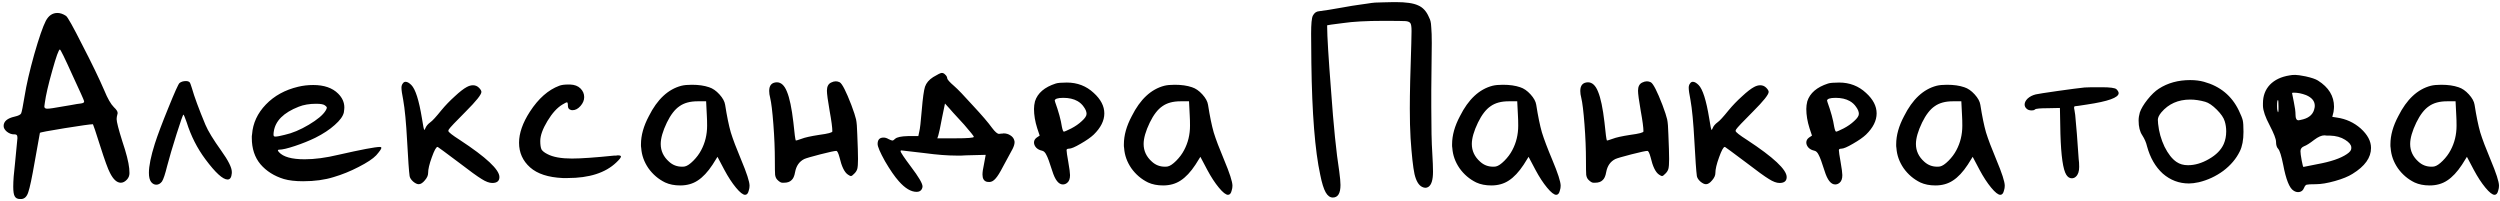 <?xml version="1.0" encoding="UTF-8"?> <svg xmlns="http://www.w3.org/2000/svg" width="385" height="31" viewBox="0 0 385 31" fill="none"><path d="M12.946 15.562C12.921 15.41 12.313 14.055 11.122 11.496C9.957 8.912 9.323 7.62 9.222 7.62C9.045 7.62 8.652 8.709 8.044 10.888C7.436 13.041 7.056 14.688 6.904 15.828C6.853 16.132 6.828 16.322 6.828 16.398C6.828 16.626 6.98 16.74 7.284 16.74C7.613 16.74 8.399 16.626 9.64 16.398C9.969 16.347 10.349 16.284 10.78 16.208C11.211 16.132 11.565 16.069 11.844 16.018C12.148 15.967 12.338 15.942 12.414 15.942C12.617 15.917 12.756 15.879 12.832 15.828C12.933 15.777 12.971 15.689 12.946 15.562ZM7.056 3.212C7.487 2.401 8.082 1.996 8.842 1.996C9.273 1.996 9.716 2.148 10.172 2.452C10.425 2.629 11.261 4.124 12.68 6.936C14.124 9.723 15.251 12.053 16.062 13.928C16.569 15.169 17.063 16.031 17.544 16.512C17.924 16.867 18.114 17.158 18.114 17.386C18.114 17.487 18.101 17.563 18.076 17.614C18 17.893 17.962 18.133 17.962 18.336C17.962 18.767 18.253 19.907 18.836 21.756C19.444 23.555 19.799 24.948 19.9 25.936C19.925 26.139 19.938 26.379 19.938 26.658C19.938 27.038 19.811 27.367 19.558 27.646C19.254 27.975 18.937 28.14 18.608 28.14C18 28.14 17.443 27.633 16.936 26.62C16.632 26.063 16.125 24.669 15.416 22.44C14.732 20.287 14.365 19.185 14.314 19.134H14.276C13.921 19.134 12.477 19.337 9.944 19.742C7.436 20.147 6.169 20.388 6.144 20.464C6.144 20.489 5.878 21.971 5.346 24.91C4.915 27.393 4.586 28.951 4.358 29.584C4.155 30.243 3.813 30.597 3.332 30.648H3.066C2.686 30.648 2.42 30.509 2.268 30.23C2.116 29.977 2.04 29.483 2.04 28.748C2.04 27.836 2.129 26.658 2.306 25.214C2.559 22.681 2.686 21.363 2.686 21.262C2.686 21.009 2.648 20.857 2.572 20.806C2.521 20.73 2.42 20.692 2.268 20.692H2.154C1.774 20.692 1.407 20.553 1.052 20.274C0.723 19.995 0.558 19.704 0.558 19.4C0.558 18.691 1.128 18.209 2.268 17.956C2.825 17.829 3.155 17.665 3.256 17.462C3.357 17.234 3.535 16.347 3.788 14.802C4.067 13.054 4.561 10.913 5.27 8.38C6.005 5.821 6.6 4.099 7.056 3.212ZM27.644 12.788C27.898 12.585 28.227 12.484 28.632 12.484C28.886 12.484 29.076 12.547 29.202 12.674C29.278 12.75 29.392 13.041 29.544 13.548C29.924 14.891 30.621 16.778 31.634 19.21C32.04 20.173 32.85 21.503 34.066 23.2C35.156 24.72 35.7 25.809 35.7 26.468V26.658C35.65 27.317 35.434 27.646 35.054 27.646C34.32 27.646 33.18 26.607 31.634 24.53C30.368 22.833 29.405 20.933 28.746 18.83C28.468 18.045 28.303 17.652 28.252 17.652C28.176 17.652 27.822 18.653 27.188 20.654C26.555 22.655 26.074 24.289 25.744 25.556C25.44 26.797 25.174 27.595 24.946 27.95C24.693 28.279 24.402 28.444 24.072 28.444C23.768 28.444 23.502 28.305 23.274 28.026C23.046 27.722 22.932 27.253 22.932 26.62C22.932 25.556 23.236 24.061 23.844 22.136C24.275 20.793 24.972 18.944 25.934 16.588C26.897 14.207 27.467 12.94 27.644 12.788ZM50.065 16.246C49.862 16.069 49.406 15.98 48.697 15.98C47.658 15.98 46.759 16.132 45.999 16.436C43.668 17.348 42.389 18.627 42.161 20.274C42.136 20.401 42.123 20.565 42.123 20.768C42.123 20.945 42.212 21.034 42.389 21.034C42.667 21.034 43.149 20.945 43.833 20.768C44.998 20.515 46.239 19.995 47.557 19.21C48.874 18.425 49.736 17.703 50.141 17.044C50.267 16.841 50.331 16.689 50.331 16.588C50.331 16.487 50.242 16.373 50.065 16.246ZM45.923 13.358C46.657 13.181 47.43 13.092 48.241 13.092C49.913 13.092 51.192 13.535 52.079 14.422C52.712 15.055 53.029 15.765 53.029 16.55C53.029 16.702 53.004 16.955 52.953 17.31C52.826 17.893 52.358 18.539 51.547 19.248C50.761 19.957 49.761 20.616 48.545 21.224C47.608 21.68 46.569 22.098 45.429 22.478C44.289 22.858 43.478 23.048 42.997 23.048C42.743 23.048 42.731 23.175 42.959 23.428C43.617 24.163 44.935 24.53 46.911 24.53C48.456 24.53 50.179 24.302 52.079 23.846C55.651 23.035 57.791 22.63 58.501 22.63C58.653 22.63 58.729 22.681 58.729 22.782C58.729 22.934 58.463 23.314 57.931 23.922C57.424 24.454 56.525 25.049 55.233 25.708C53.966 26.367 52.687 26.886 51.395 27.266C50.027 27.697 48.456 27.912 46.683 27.912C45.492 27.912 44.504 27.798 43.719 27.57C42.224 27.114 41.021 26.354 40.109 25.29C39.222 24.226 38.779 22.883 38.779 21.262C38.779 21.186 38.779 21.085 38.779 20.958C38.804 20.831 38.817 20.743 38.817 20.692C38.944 18.969 39.653 17.437 40.945 16.094C42.237 14.751 43.896 13.839 45.923 13.358ZM62.053 12.826C62.154 12.674 62.293 12.598 62.471 12.598C62.724 12.598 63.015 12.763 63.345 13.092C63.978 13.725 64.523 15.435 64.979 18.222C65.156 19.413 65.283 20.008 65.359 20.008C65.384 20.008 65.435 19.919 65.511 19.742C65.637 19.413 65.891 19.109 66.271 18.83C66.575 18.627 67.145 18.007 67.981 16.968C68.589 16.233 69.273 15.524 70.033 14.84C70.793 14.131 71.413 13.649 71.895 13.396C72.224 13.219 72.541 13.13 72.845 13.13C73.199 13.13 73.503 13.257 73.757 13.51C74.01 13.763 74.137 13.979 74.137 14.156C74.137 14.561 73.339 15.562 71.743 17.158C70.147 18.754 69.273 19.679 69.121 19.932C69.07 20.033 69.045 20.109 69.045 20.16C69.045 20.337 69.64 20.806 70.831 21.566C74.884 24.226 76.911 26.126 76.911 27.266C76.911 27.874 76.543 28.178 75.809 28.178C75.353 28.178 74.808 27.975 74.175 27.57C73.541 27.19 72.351 26.329 70.603 24.986C68.576 23.466 67.512 22.681 67.411 22.63H67.373C67.17 22.63 66.879 23.162 66.499 24.226C66.119 25.265 65.929 26.075 65.929 26.658C65.929 27.013 65.764 27.38 65.435 27.76C65.105 28.165 64.789 28.368 64.485 28.368C64.231 28.368 63.94 28.229 63.611 27.95C63.307 27.671 63.129 27.393 63.079 27.114C62.977 26.379 62.851 24.593 62.699 21.756C62.547 18.893 62.344 16.765 62.091 15.372C61.913 14.485 61.825 13.865 61.825 13.51C61.825 13.231 61.901 13.003 62.053 12.826ZM86.127 13.206C86.457 13.079 86.912 13.016 87.495 13.016H87.799C88.483 13.041 89.015 13.244 89.395 13.624C89.775 14.004 89.965 14.447 89.965 14.954C89.965 15.435 89.775 15.891 89.395 16.322C89.015 16.753 88.61 16.968 88.179 16.968C88.052 16.968 87.964 16.955 87.913 16.93C87.609 16.854 87.457 16.639 87.457 16.284C87.457 15.929 87.406 15.752 87.305 15.752C87.229 15.752 87.001 15.866 86.621 16.094C85.811 16.575 85.038 17.424 84.303 18.64C83.569 19.856 83.201 20.882 83.201 21.718C83.201 22.301 83.264 22.731 83.391 23.01C83.543 23.263 83.847 23.504 84.303 23.732C85.165 24.188 86.418 24.416 88.065 24.416C89.459 24.416 91.637 24.264 94.601 23.96C94.677 23.96 94.766 23.96 94.867 23.96C94.994 23.935 95.082 23.922 95.133 23.922C95.463 23.922 95.627 23.985 95.627 24.112C95.627 24.264 95.386 24.568 94.905 25.024C93.233 26.62 90.738 27.418 87.419 27.418H86.659C84.43 27.317 82.758 26.772 81.643 25.784C80.503 24.771 79.933 23.504 79.933 21.984C79.933 20.515 80.49 18.919 81.605 17.196C82.922 15.169 84.43 13.839 86.127 13.206ZM108.857 17.88L108.743 15.6H107.413C106.273 15.6 105.348 15.853 104.639 16.36C103.929 16.841 103.283 17.677 102.701 18.868C102.067 20.185 101.751 21.287 101.751 22.174C101.751 23.238 102.181 24.15 103.043 24.91C103.6 25.417 104.259 25.67 105.019 25.67C105.221 25.67 105.373 25.657 105.475 25.632C105.829 25.556 106.26 25.265 106.767 24.758C107.273 24.251 107.679 23.707 107.983 23.124C108.591 21.984 108.895 20.73 108.895 19.362C108.895 18.754 108.882 18.26 108.857 17.88ZM104.943 13.206C105.348 13.105 105.88 13.054 106.539 13.054C107.577 13.054 108.464 13.181 109.199 13.434C109.756 13.611 110.288 13.979 110.795 14.536C111.301 15.093 111.593 15.625 111.669 16.132C111.947 17.905 112.239 19.324 112.543 20.388C112.872 21.452 113.404 22.858 114.139 24.606C115 26.658 115.431 27.988 115.431 28.596C115.431 28.849 115.393 29.09 115.317 29.318C115.215 29.774 115.025 30.002 114.747 30.002C114.417 30.002 113.949 29.635 113.341 28.9C112.733 28.165 112.137 27.253 111.555 26.164L110.491 24.15L109.731 25.366C108.996 26.481 108.236 27.291 107.451 27.798C106.691 28.305 105.791 28.558 104.753 28.558C103.866 28.558 103.093 28.406 102.435 28.102C101.396 27.595 100.535 26.861 99.85 25.898C99.192 24.935 98.825 23.909 98.749 22.82C98.749 22.744 98.736 22.643 98.71 22.516C98.71 22.364 98.71 22.263 98.71 22.212C98.71 20.844 99.116 19.4 99.927 17.88C101.219 15.296 102.891 13.738 104.943 13.206ZM127.992 12.712C128.245 12.585 128.486 12.522 128.714 12.522C128.916 12.522 129.119 12.573 129.322 12.674C129.702 12.902 130.297 14.067 131.108 16.17C131.488 17.183 131.728 17.918 131.83 18.374C131.931 18.83 131.994 19.603 132.02 20.692C132.096 22.44 132.134 23.707 132.134 24.492C132.134 25.227 132.096 25.733 132.02 26.012C131.944 26.265 131.804 26.493 131.602 26.696C131.348 26.975 131.158 27.114 131.032 27.114C130.956 27.114 130.804 27.038 130.576 26.886C130.044 26.531 129.613 25.645 129.284 24.226C129.106 23.567 128.942 23.238 128.79 23.238C128.536 23.238 127.713 23.415 126.32 23.77C124.952 24.125 124.128 24.365 123.85 24.492C123.09 24.872 122.621 25.543 122.444 26.506C122.342 27.114 122.152 27.532 121.874 27.76C121.62 28.013 121.24 28.14 120.734 28.14H120.468C120.265 28.14 120.012 27.988 119.708 27.684C119.53 27.507 119.416 27.253 119.366 26.924C119.34 26.595 119.328 25.86 119.328 24.72C119.328 22.972 119.252 21.11 119.1 19.134C118.948 17.158 118.783 15.803 118.606 15.068C118.504 14.688 118.454 14.333 118.454 14.004C118.454 13.143 118.846 12.699 119.632 12.674C120.29 12.674 120.81 13.155 121.19 14.118C121.595 15.081 121.924 16.651 122.178 18.83C122.355 20.629 122.482 21.566 122.558 21.642C122.558 21.667 122.849 21.579 123.432 21.376C123.938 21.173 124.85 20.971 126.168 20.768C127.51 20.591 128.182 20.413 128.182 20.236C128.182 19.653 128.042 18.602 127.764 17.082C127.485 15.486 127.346 14.447 127.346 13.966C127.346 13.333 127.561 12.915 127.992 12.712ZM148.491 19.21C148.237 18.931 147.959 18.627 147.655 18.298C147.351 17.969 147.059 17.652 146.781 17.348C146.502 17.019 146.325 16.816 146.249 16.74L145.527 15.942L145.071 18.146C144.792 19.641 144.602 20.54 144.501 20.844L144.349 21.3H147.161C149.035 21.3 149.973 21.224 149.973 21.072C149.973 20.971 149.479 20.35 148.491 19.21ZM143.703 11.876C144.412 11.445 144.855 11.23 145.033 11.23C145.235 11.23 145.413 11.319 145.565 11.496C145.742 11.648 145.843 11.825 145.869 12.028C145.869 12.231 146.223 12.636 146.933 13.244C147.49 13.725 148.453 14.726 149.821 16.246C151.214 17.741 152.202 18.893 152.785 19.704C153.241 20.312 153.595 20.616 153.849 20.616C153.975 20.616 154.089 20.603 154.191 20.578C154.216 20.578 154.267 20.578 154.343 20.578C154.419 20.553 154.482 20.54 154.533 20.54C154.938 20.54 155.293 20.641 155.597 20.844C155.926 21.047 156.129 21.313 156.205 21.642C156.23 21.693 156.243 21.781 156.243 21.908C156.243 22.187 156.141 22.529 155.939 22.934C155.077 24.505 154.583 25.417 154.457 25.67C154.001 26.557 153.621 27.165 153.317 27.494C153.013 27.849 152.696 28.026 152.367 28.026C152.189 28.026 152.05 28.013 151.949 27.988C151.518 27.861 151.303 27.494 151.303 26.886C151.303 26.506 151.379 25.974 151.531 25.29C151.708 24.353 151.797 23.871 151.797 23.846C150.91 23.871 149.909 23.897 148.795 23.922C148.617 23.922 148.364 23.935 148.035 23.96C147.705 23.96 147.465 23.96 147.313 23.96C145.919 23.96 144.285 23.833 142.411 23.58C140.131 23.301 138.927 23.162 138.801 23.162C138.725 23.162 138.687 23.2 138.687 23.276C138.687 23.453 139.219 24.251 140.283 25.67C141.473 27.241 142.069 28.254 142.069 28.71C142.069 28.837 142.031 28.976 141.955 29.128C141.803 29.407 141.537 29.546 141.157 29.546C140.295 29.546 139.383 29.001 138.421 27.912C137.787 27.203 137.078 26.177 136.293 24.834C135.533 23.466 135.153 22.579 135.153 22.174C135.153 21.515 135.457 21.186 136.065 21.186C136.318 21.186 136.571 21.262 136.825 21.414C137.129 21.566 137.331 21.642 137.433 21.642C137.534 21.642 137.673 21.553 137.851 21.376C138.129 21.123 138.788 20.983 139.827 20.958H141.423L141.575 20.236C141.676 19.881 141.803 18.779 141.955 16.93C142.107 15.106 142.271 13.915 142.449 13.358C142.651 12.775 143.069 12.281 143.703 11.876ZM165.924 15.562C165.341 15.233 164.619 15.068 163.758 15.068C162.871 15.068 162.428 15.22 162.428 15.524L162.466 15.562C162.466 15.587 162.466 15.613 162.466 15.638C163.023 17.183 163.378 18.475 163.53 19.514C163.631 20.021 163.733 20.274 163.834 20.274C163.935 20.274 164.315 20.109 164.974 19.78C165.607 19.451 166.152 19.071 166.608 18.64C167.089 18.209 167.33 17.842 167.33 17.538C167.33 17.209 167.191 16.854 166.912 16.474C166.659 16.094 166.329 15.79 165.924 15.562ZM162.58 12.864C162.884 12.763 163.454 12.712 164.29 12.712C165.911 12.712 167.292 13.244 168.432 14.308C169.521 15.296 170.066 16.347 170.066 17.462C170.066 18.577 169.521 19.666 168.432 20.73C167.976 21.161 167.305 21.629 166.418 22.136C165.557 22.643 164.961 22.896 164.632 22.896C164.379 22.896 164.252 22.972 164.252 23.124C164.252 23.352 164.341 23.96 164.518 24.948C164.695 25.961 164.784 26.633 164.784 26.962C164.784 27.519 164.645 27.912 164.366 28.14C164.163 28.317 163.935 28.406 163.682 28.406C163.023 28.406 162.479 27.709 162.048 26.316C161.643 25.024 161.339 24.201 161.136 23.846C160.959 23.466 160.731 23.251 160.452 23.2C160.097 23.124 159.806 22.972 159.578 22.744C159.35 22.491 159.236 22.225 159.236 21.946C159.236 21.642 159.375 21.389 159.654 21.186L160.11 20.882L159.73 19.742C159.401 18.703 159.236 17.715 159.236 16.778C159.236 16.398 159.287 16.005 159.388 15.6C159.793 14.333 160.857 13.421 162.58 12.864ZM183.224 17.88L183.11 15.6H181.78C180.64 15.6 179.715 15.853 179.006 16.36C178.296 16.841 177.65 17.677 177.068 18.868C176.434 20.185 176.118 21.287 176.118 22.174C176.118 23.238 176.548 24.15 177.41 24.91C177.967 25.417 178.626 25.67 179.386 25.67C179.588 25.67 179.74 25.657 179.842 25.632C180.196 25.556 180.627 25.265 181.134 24.758C181.64 24.251 182.046 23.707 182.35 23.124C182.958 21.984 183.262 20.73 183.262 19.362C183.262 18.754 183.249 18.26 183.224 17.88ZM179.31 13.206C179.715 13.105 180.247 13.054 180.906 13.054C181.944 13.054 182.831 13.181 183.566 13.434C184.123 13.611 184.655 13.979 185.162 14.536C185.668 15.093 185.96 15.625 186.036 16.132C186.314 17.905 186.606 19.324 186.91 20.388C187.239 21.452 187.771 22.858 188.506 24.606C189.367 26.658 189.798 27.988 189.798 28.596C189.798 28.849 189.76 29.09 189.684 29.318C189.582 29.774 189.392 30.002 189.114 30.002C188.784 30.002 188.316 29.635 187.708 28.9C187.1 28.165 186.504 27.253 185.922 26.164L184.858 24.15L184.098 25.366C183.363 26.481 182.603 27.291 181.818 27.798C181.058 28.305 180.158 28.558 179.12 28.558C178.233 28.558 177.46 28.406 176.802 28.102C175.763 27.595 174.902 26.861 174.218 25.898C173.559 24.935 173.192 23.909 173.116 22.82C173.116 22.744 173.103 22.643 173.078 22.516C173.078 22.364 173.078 22.263 173.078 22.212C173.078 20.844 173.483 19.4 174.294 17.88C175.586 15.296 177.258 13.738 179.31 13.206ZM206.7 1.16C207.105 1.084 207.612 0.995 208.22 0.894C208.828 0.793 209.258 0.729 209.512 0.704C209.79 0.653 210.145 0.603 210.576 0.552C211.032 0.476 211.424 0.425 211.754 0.4C212.083 0.375 212.488 0.362 212.97 0.362C213.476 0.337 214.021 0.324 214.604 0.324H214.946C216.516 0.324 217.656 0.489 218.366 0.818C219.1 1.122 219.658 1.717 220.038 2.604C220.19 2.908 220.278 3.136 220.304 3.288C220.354 3.44 220.392 3.769 220.418 4.276C220.468 4.783 220.494 5.568 220.494 6.632C220.494 6.885 220.468 9.292 220.418 13.852V16.474C220.418 19.691 220.468 22.047 220.57 23.542C220.646 24.809 220.684 25.771 220.684 26.43C220.684 27.697 220.443 28.482 219.962 28.786C219.683 28.963 219.366 28.963 219.012 28.786C218.48 28.533 218.087 27.874 217.834 26.81C217.606 25.746 217.403 23.897 217.226 21.262C217.15 19.97 217.112 18.463 217.112 16.74C217.112 14.409 217.188 11.065 217.34 6.708C217.365 6.125 217.378 5.479 217.378 4.77C217.378 4.111 217.314 3.706 217.188 3.554C217.061 3.377 216.808 3.275 216.428 3.25C216.048 3.225 214.92 3.212 213.046 3.212C210.436 3.212 208.359 3.326 206.814 3.554C205.192 3.757 204.382 3.871 204.382 3.896V4.086C204.382 5.53 204.584 8.849 204.99 14.042C205.37 19.387 205.788 23.504 206.244 26.392C206.37 27.329 206.434 28.026 206.434 28.482C206.434 29.774 206.041 30.42 205.256 30.42C204.825 30.42 204.458 30.154 204.154 29.622C203.85 29.09 203.571 28.191 203.318 26.924C202.507 23.2 202.051 17.462 201.95 9.71C201.924 8.317 201.912 6.809 201.912 5.188C201.912 3.693 202 2.769 202.178 2.414C202.406 1.983 202.722 1.755 203.128 1.73C203.964 1.629 205.154 1.439 206.7 1.16ZM233.767 17.88L233.653 15.6H232.323C231.183 15.6 230.258 15.853 229.549 16.36C228.839 16.841 228.193 17.677 227.611 18.868C226.977 20.185 226.661 21.287 226.661 22.174C226.661 23.238 227.091 24.15 227.953 24.91C228.51 25.417 229.169 25.67 229.929 25.67C230.131 25.67 230.283 25.657 230.385 25.632C230.739 25.556 231.17 25.265 231.677 24.758C232.183 24.251 232.589 23.707 232.893 23.124C233.501 21.984 233.805 20.73 233.805 19.362C233.805 18.754 233.792 18.26 233.767 17.88ZM229.853 13.206C230.258 13.105 230.79 13.054 231.449 13.054C232.487 13.054 233.374 13.181 234.109 13.434C234.666 13.611 235.198 13.979 235.705 14.536C236.211 15.093 236.503 15.625 236.579 16.132C236.857 17.905 237.149 19.324 237.453 20.388C237.782 21.452 238.314 22.858 239.049 24.606C239.91 26.658 240.341 27.988 240.341 28.596C240.341 28.849 240.303 29.09 240.227 29.318C240.125 29.774 239.935 30.002 239.657 30.002C239.327 30.002 238.859 29.635 238.251 28.9C237.643 28.165 237.047 27.253 236.465 26.164L235.401 24.15L234.641 25.366C233.906 26.481 233.146 27.291 232.361 27.798C231.601 28.305 230.701 28.558 229.663 28.558C228.776 28.558 228.003 28.406 227.345 28.102C226.306 27.595 225.445 26.861 224.761 25.898C224.102 24.935 223.735 23.909 223.659 22.82C223.659 22.744 223.646 22.643 223.621 22.516C223.621 22.364 223.621 22.263 223.621 22.212C223.621 20.844 224.026 19.4 224.837 17.88C226.129 15.296 227.801 13.738 229.853 13.206ZM252.902 12.712C253.155 12.585 253.396 12.522 253.624 12.522C253.826 12.522 254.029 12.573 254.232 12.674C254.612 12.902 255.207 14.067 256.018 16.17C256.398 17.183 256.638 17.918 256.74 18.374C256.841 18.83 256.904 19.603 256.93 20.692C257.006 22.44 257.044 23.707 257.044 24.492C257.044 25.227 257.006 25.733 256.93 26.012C256.854 26.265 256.714 26.493 256.512 26.696C256.258 26.975 256.068 27.114 255.942 27.114C255.866 27.114 255.714 27.038 255.486 26.886C254.954 26.531 254.523 25.645 254.194 24.226C254.016 23.567 253.852 23.238 253.7 23.238C253.446 23.238 252.623 23.415 251.23 23.77C249.862 24.125 249.038 24.365 248.76 24.492C248 24.872 247.531 25.543 247.354 26.506C247.252 27.114 247.062 27.532 246.784 27.76C246.53 28.013 246.15 28.14 245.644 28.14H245.378C245.175 28.14 244.922 27.988 244.618 27.684C244.44 27.507 244.326 27.253 244.276 26.924C244.25 26.595 244.238 25.86 244.238 24.72C244.238 22.972 244.162 21.11 244.01 19.134C243.858 17.158 243.693 15.803 243.516 15.068C243.414 14.688 243.364 14.333 243.364 14.004C243.364 13.143 243.756 12.699 244.542 12.674C245.2 12.674 245.72 13.155 246.1 14.118C246.505 15.081 246.834 16.651 247.088 18.83C247.265 20.629 247.392 21.566 247.468 21.642C247.468 21.667 247.759 21.579 248.342 21.376C248.848 21.173 249.76 20.971 251.078 20.768C252.42 20.591 253.092 20.413 253.092 20.236C253.092 19.653 252.952 18.602 252.674 17.082C252.395 15.486 252.256 14.447 252.256 13.966C252.256 13.333 252.471 12.915 252.902 12.712ZM260.291 12.826C260.392 12.674 260.532 12.598 260.709 12.598C260.962 12.598 261.254 12.763 261.583 13.092C262.216 13.725 262.761 15.435 263.217 18.222C263.394 19.413 263.521 20.008 263.597 20.008C263.622 20.008 263.673 19.919 263.749 19.742C263.876 19.413 264.129 19.109 264.509 18.83C264.813 18.627 265.383 18.007 266.219 16.968C266.827 16.233 267.511 15.524 268.271 14.84C269.031 14.131 269.652 13.649 270.133 13.396C270.462 13.219 270.779 13.13 271.083 13.13C271.438 13.13 271.742 13.257 271.995 13.51C272.248 13.763 272.375 13.979 272.375 14.156C272.375 14.561 271.577 15.562 269.981 17.158C268.385 18.754 267.511 19.679 267.359 19.932C267.308 20.033 267.283 20.109 267.283 20.16C267.283 20.337 267.878 20.806 269.069 21.566C273.122 24.226 275.149 26.126 275.149 27.266C275.149 27.874 274.782 28.178 274.047 28.178C273.591 28.178 273.046 27.975 272.413 27.57C271.78 27.19 270.589 26.329 268.841 24.986C266.814 23.466 265.75 22.681 265.649 22.63H265.611C265.408 22.63 265.117 23.162 264.737 24.226C264.357 25.265 264.167 26.075 264.167 26.658C264.167 27.013 264.002 27.38 263.673 27.76C263.344 28.165 263.027 28.368 262.723 28.368C262.47 28.368 262.178 28.229 261.849 27.95C261.545 27.671 261.368 27.393 261.317 27.114C261.216 26.379 261.089 24.593 260.937 21.756C260.785 18.893 260.582 16.765 260.329 15.372C260.152 14.485 260.063 13.865 260.063 13.51C260.063 13.231 260.139 13.003 260.291 12.826ZM284.859 15.562C284.277 15.233 283.555 15.068 282.693 15.068C281.807 15.068 281.363 15.22 281.363 15.524L281.401 15.562C281.401 15.587 281.401 15.613 281.401 15.638C281.959 17.183 282.313 18.475 282.465 19.514C282.567 20.021 282.668 20.274 282.769 20.274C282.871 20.274 283.251 20.109 283.909 19.78C284.543 19.451 285.087 19.071 285.543 18.64C286.025 18.209 286.265 17.842 286.265 17.538C286.265 17.209 286.126 16.854 285.847 16.474C285.594 16.094 285.265 15.79 284.859 15.562ZM281.515 12.864C281.819 12.763 282.389 12.712 283.225 12.712C284.847 12.712 286.227 13.244 287.367 14.308C288.457 15.296 289.001 16.347 289.001 17.462C289.001 18.577 288.457 19.666 287.367 20.73C286.911 21.161 286.24 21.629 285.353 22.136C284.492 22.643 283.897 22.896 283.567 22.896C283.314 22.896 283.187 22.972 283.187 23.124C283.187 23.352 283.276 23.96 283.453 24.948C283.631 25.961 283.719 26.633 283.719 26.962C283.719 27.519 283.58 27.912 283.301 28.14C283.099 28.317 282.871 28.406 282.617 28.406C281.959 28.406 281.414 27.709 280.983 26.316C280.578 25.024 280.274 24.201 280.071 23.846C279.894 23.466 279.666 23.251 279.387 23.2C279.033 23.124 278.741 22.972 278.513 22.744C278.285 22.491 278.171 22.225 278.171 21.946C278.171 21.642 278.311 21.389 278.589 21.186L279.045 20.882L278.665 19.742C278.336 18.703 278.171 17.715 278.171 16.778C278.171 16.398 278.222 16.005 278.323 15.6C278.729 14.333 279.793 13.421 281.515 12.864ZM302.159 17.88L302.045 15.6H300.715C299.575 15.6 298.651 15.853 297.941 16.36C297.232 16.841 296.586 17.677 296.003 18.868C295.37 20.185 295.053 21.287 295.053 22.174C295.053 23.238 295.484 24.15 296.345 24.91C296.903 25.417 297.561 25.67 298.321 25.67C298.524 25.67 298.676 25.657 298.777 25.632C299.132 25.556 299.563 25.265 300.069 24.758C300.576 24.251 300.981 23.707 301.285 23.124C301.893 21.984 302.197 20.73 302.197 19.362C302.197 18.754 302.185 18.26 302.159 17.88ZM298.245 13.206C298.651 13.105 299.183 13.054 299.841 13.054C300.88 13.054 301.767 13.181 302.501 13.434C303.059 13.611 303.591 13.979 304.097 14.536C304.604 15.093 304.895 15.625 304.971 16.132C305.25 17.905 305.541 19.324 305.845 20.388C306.175 21.452 306.707 22.858 307.441 24.606C308.303 26.658 308.733 27.988 308.733 28.596C308.733 28.849 308.695 29.09 308.619 29.318C308.518 29.774 308.328 30.002 308.049 30.002C307.72 30.002 307.251 29.635 306.643 28.9C306.035 28.165 305.44 27.253 304.857 26.164L303.793 24.15L303.033 25.366C302.299 26.481 301.539 27.291 300.753 27.798C299.993 28.305 299.094 28.558 298.055 28.558C297.169 28.558 296.396 28.406 295.737 28.102C294.699 27.595 293.837 26.861 293.153 25.898C292.495 24.935 292.127 23.909 292.051 22.82C292.051 22.744 292.039 22.643 292.013 22.516C292.013 22.364 292.013 22.263 292.013 22.212C292.013 20.844 292.419 19.4 293.229 17.88C294.521 15.296 296.193 13.738 298.245 13.206ZM321.028 13.472C321.282 13.447 322.156 13.434 323.65 13.434C324.942 13.434 325.702 13.535 325.93 13.738C326.158 13.966 326.272 14.169 326.272 14.346C326.272 15.03 324.651 15.613 321.408 16.094C320.294 16.271 319.673 16.36 319.546 16.36C319.394 16.36 319.369 16.563 319.47 16.968C319.546 17.272 319.622 17.956 319.698 19.02C319.8 20.059 319.888 21.173 319.964 22.364C320.04 23.555 320.091 24.264 320.116 24.492C320.167 24.821 320.192 25.227 320.192 25.708C320.192 26.392 320.028 26.886 319.698 27.19C319.521 27.367 319.306 27.456 319.052 27.456C318.723 27.456 318.444 27.279 318.216 26.924C317.71 26.139 317.406 24.036 317.304 20.616L317.228 16.626L315.404 16.664C314.188 16.664 313.517 16.727 313.39 16.854C313.289 16.955 313.124 17.006 312.896 17.006C312.542 17.006 312.276 16.917 312.098 16.74C311.896 16.563 311.794 16.347 311.794 16.094C311.794 15.79 311.946 15.486 312.25 15.182C312.58 14.878 312.998 14.663 313.504 14.536C313.834 14.46 314.974 14.283 316.924 14.004C318.9 13.725 320.268 13.548 321.028 13.472ZM339.606 15.676C338.796 15.448 338.023 15.334 337.288 15.334C335.439 15.334 333.957 15.993 332.842 17.31C332.488 17.741 332.31 18.121 332.31 18.45C332.31 18.678 332.323 18.881 332.348 19.058C332.475 20.299 332.804 21.477 333.336 22.592C333.894 23.707 334.514 24.492 335.198 24.948C335.68 25.277 336.262 25.442 336.946 25.442C338.01 25.442 339.087 25.125 340.176 24.492C341.291 23.859 342.051 23.086 342.456 22.174C342.71 21.591 342.836 20.945 342.836 20.236C342.836 19.679 342.76 19.159 342.608 18.678C342.456 18.146 342.051 17.551 341.392 16.892C340.734 16.233 340.138 15.828 339.606 15.676ZM332.462 13.662C333.83 12.775 335.439 12.332 337.288 12.332C338.074 12.332 338.783 12.421 339.416 12.598C341.899 13.282 343.685 14.751 344.774 17.006C345.104 17.69 345.306 18.197 345.382 18.526C345.458 18.83 345.496 19.425 345.496 20.312C345.496 21.553 345.306 22.554 344.926 23.314C344.369 24.454 343.52 25.455 342.38 26.316C341.24 27.152 339.986 27.735 338.618 28.064C338.036 28.191 337.529 28.254 337.098 28.254C335.578 28.254 334.236 27.747 333.07 26.734C331.93 25.695 331.12 24.289 330.638 22.516C330.512 21.959 330.271 21.401 329.916 20.844C329.536 20.287 329.346 19.527 329.346 18.564C329.346 18.159 329.41 17.741 329.536 17.31C329.739 16.727 330.132 16.069 330.714 15.334C331.322 14.574 331.905 14.017 332.462 13.662ZM361.149 21.528C360.515 21.123 359.73 20.907 358.793 20.882C358.666 20.882 358.514 20.882 358.337 20.882C358.159 20.857 358.033 20.844 357.957 20.844C357.526 20.844 357.007 21.072 356.399 21.528C355.715 22.06 355.195 22.389 354.841 22.516C354.461 22.668 354.271 22.921 354.271 23.276C354.271 23.555 354.334 24.036 354.461 24.72C354.587 25.379 354.676 25.708 354.727 25.708C354.777 25.708 355.474 25.569 356.817 25.29C358.919 24.91 360.452 24.391 361.415 23.732C361.871 23.428 362.099 23.137 362.099 22.858V22.668C362.073 22.288 361.757 21.908 361.149 21.528ZM350.889 16.474C350.889 15.765 350.863 15.41 350.813 15.41C350.711 15.41 350.661 15.714 350.661 16.322C350.661 16.702 350.686 16.955 350.737 17.082C350.813 17.386 350.863 17.348 350.889 16.968C350.889 16.841 350.889 16.677 350.889 16.474ZM355.145 14.65C354.486 14.397 353.853 14.27 353.245 14.27C353.067 14.27 352.979 14.295 352.979 14.346C353.055 14.751 353.143 15.195 353.245 15.676C353.422 16.512 353.511 17.183 353.511 17.69C353.511 18.247 353.663 18.526 353.967 18.526C354.043 18.526 354.283 18.475 354.689 18.374C355.702 18.095 356.285 17.513 356.437 16.626C356.462 16.55 356.475 16.436 356.475 16.284C356.475 15.575 356.031 15.03 355.145 14.65ZM352.599 11.61C352.827 11.559 353.118 11.534 353.473 11.534C353.777 11.534 354.309 11.61 355.069 11.762C355.981 11.965 356.614 12.18 356.969 12.408C358.615 13.447 359.439 14.789 359.439 16.436C359.439 16.613 359.413 16.879 359.363 17.234L359.173 17.994L359.895 18.108C361.288 18.311 362.504 18.868 363.543 19.78C364.607 20.743 365.139 21.743 365.139 22.782C365.139 24.277 364.189 25.607 362.289 26.772C361.655 27.177 360.756 27.545 359.591 27.874C358.425 28.203 357.437 28.368 356.627 28.368C355.867 28.368 355.398 28.393 355.221 28.444C355.069 28.495 354.942 28.647 354.841 28.9C354.663 29.356 354.347 29.584 353.891 29.584C353.663 29.584 353.435 29.508 353.207 29.356C352.573 28.976 352.041 27.646 351.611 25.366C351.332 23.998 351.079 23.187 350.851 22.934C350.623 22.706 350.509 22.339 350.509 21.832C350.509 21.401 350.179 20.553 349.521 19.286C348.862 18.045 348.52 17.057 348.495 16.322V15.904C348.495 14.764 348.849 13.814 349.559 13.054C350.293 12.294 351.307 11.813 352.599 11.61ZM378.271 17.88L378.157 15.6H376.827C375.687 15.6 374.762 15.853 374.053 16.36C373.343 16.841 372.697 17.677 372.115 18.868C371.481 20.185 371.165 21.287 371.165 22.174C371.165 23.238 371.595 24.15 372.457 24.91C373.014 25.417 373.673 25.67 374.433 25.67C374.635 25.67 374.787 25.657 374.889 25.632C375.243 25.556 375.674 25.265 376.181 24.758C376.687 24.251 377.093 23.707 377.397 23.124C378.005 21.984 378.309 20.73 378.309 19.362C378.309 18.754 378.296 18.26 378.271 17.88ZM374.357 13.206C374.762 13.105 375.294 13.054 375.953 13.054C376.991 13.054 377.878 13.181 378.613 13.434C379.17 13.611 379.702 13.979 380.209 14.536C380.715 15.093 381.007 15.625 381.083 16.132C381.361 17.905 381.653 19.324 381.957 20.388C382.286 21.452 382.818 22.858 383.553 24.606C384.414 26.658 384.845 27.988 384.845 28.596C384.845 28.849 384.807 29.09 384.731 29.318C384.629 29.774 384.439 30.002 384.161 30.002C383.831 30.002 383.363 29.635 382.755 28.9C382.147 28.165 381.551 27.253 380.969 26.164L379.905 24.15L379.145 25.366C378.41 26.481 377.65 27.291 376.865 27.798C376.105 28.305 375.205 28.558 374.167 28.558C373.28 28.558 372.507 28.406 371.849 28.102C370.81 27.595 369.949 26.861 369.265 25.898C368.606 24.935 368.239 23.909 368.163 22.82C368.163 22.744 368.15 22.643 368.125 22.516C368.125 22.364 368.125 22.263 368.125 22.212C368.125 20.844 368.53 19.4 369.341 17.88C370.633 15.296 372.305 13.738 374.357 13.206Z" fill="black"></path></svg> 